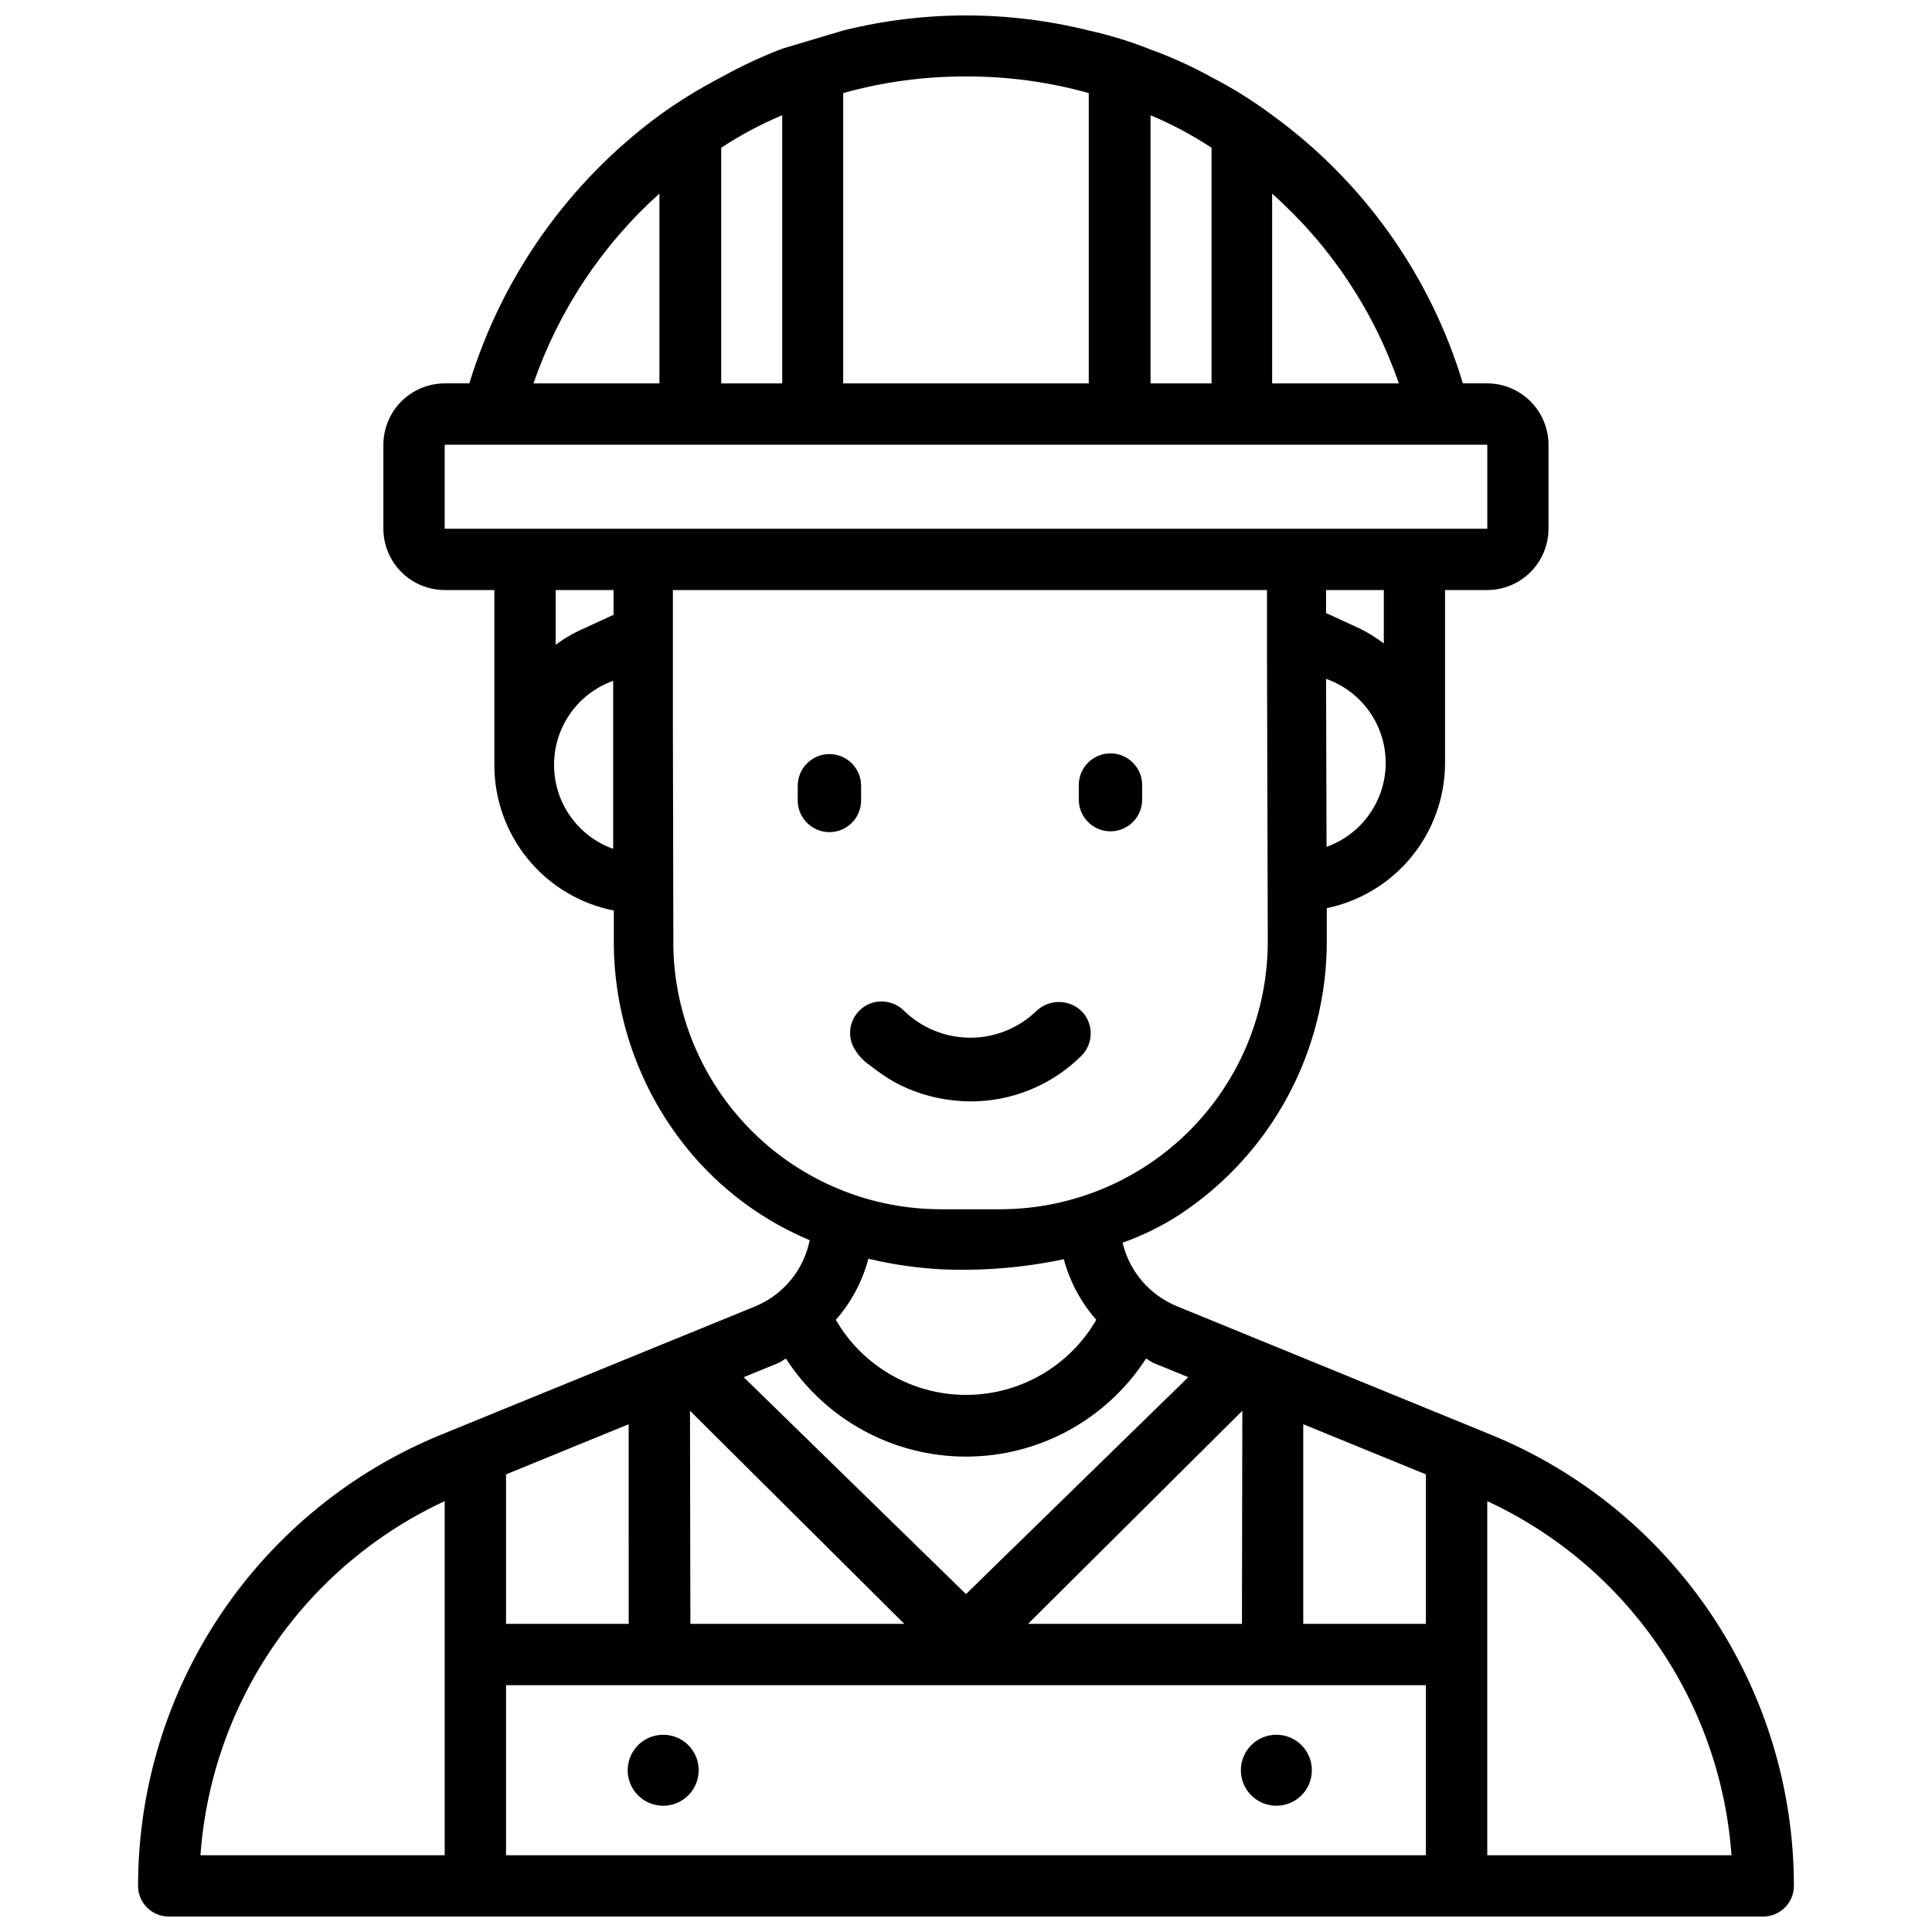 <?xml version="1.0" encoding="UTF-8"?>
<!-- Uploaded to: ICON Repo, www.iconrepo.com, Generator: ICON Repo Mixer Tools -->
<svg width="800px" height="800px" version="1.1" viewBox="144 144 512 512" xmlns="http://www.w3.org/2000/svg">
 <defs>
  <clipPath id="a">
   <path d="m180 148.09h440v503.81h-440z"/>
  </clipPath>
 </defs>
 <g clip-path="url(#a)">
  <path d="m188.71 651.9h422.57c4.484 0 8.121-3.637 8.121-8.121 0-25.645-7.633-50.703-21.926-71.996-14.289-21.289-34.594-37.844-58.324-47.555l-83.379-34.113h-0.004c-7.176-2.984-12.484-9.23-14.273-16.793 5.258-1.855 10.281-4.32 14.969-7.348 24.484-16.051 39.211-43.379 39.148-72.652v-8.648c8.781-1.828 16.676-6.598 22.375-13.523 5.699-6.926 8.863-15.59 8.965-24.559v-46.223h11.168c4.309-0.008 8.438-1.719 11.484-4.766s4.758-7.176 4.766-11.484v-22.27c-0.012-4.309-1.727-8.434-4.773-11.48-3.043-3.043-7.168-4.758-11.477-4.769h-6.445 0.004c-8.609-28.57-26.344-53.527-50.488-71.059-5.09-3.793-10.48-7.164-16.121-10.074-5.188-2.875-10.59-5.332-16.164-7.348-5.312-2.121-10.789-3.805-16.375-5.039-21.363-5.316-43.707-5.316-65.074 0l-16.164 4.828c-5.562 2.133-10.961 4.656-16.164 7.559-5.695 2.953-11.168 6.324-16.375 10.074-23.996 17.656-41.66 42.574-50.379 71.059h-6.527c-4.309 0.012-8.434 1.727-11.48 4.769-3.043 3.047-4.758 7.172-4.769 11.48v22.27c0.008 4.309 1.719 8.438 4.766 11.484 3.047 3.047 7.176 4.758 11.484 4.766h13.16v46.309c-0.023 9.109 3.125 17.945 8.898 24.992 5.773 7.047 13.82 11.863 22.758 13.633v8.668c0.102 20.969 7.769 41.191 21.602 56.953 8.336 9.441 18.699 16.875 30.312 21.746-1.59 7.863-6.977 14.426-14.379 17.508l-83.359 34.051c-23.75 9.719-44.066 26.289-58.359 47.602-14.289 21.309-21.914 46.395-21.895 72.051 0.059 4.445 3.676 8.02 8.125 8.02zm333.16-77.566h-32.496v-52.898l32.496 13.289zm-48.742 0h-56.68l56.785-56.469zm-162.52 0h-32.5v-39.609l32.496-13.289zm16.246-56.469 56.785 56.469h-56.68zm-48.746 117.79v-45.07h243.76v45.07zm324.75 0h-64.715v-93.836c18.18 8.438 33.773 21.594 45.152 38.094 11.383 16.5 18.137 35.746 19.566 55.742zm-92.973-281.65c-2.359 6.723-7.629 12.023-14.336 14.422l-0.125-44.523c5.91 2.07 10.758 6.406 13.473 12.051 2.715 5.648 3.07 12.141 0.988 18.051zm0.84-39.484c-2.012-1.535-4.172-2.871-6.445-3.988l-8.859-4.074v-6.086h15.305zm3.988-68.918h-33.586v-50.277c15.324 13.602 26.887 30.914 33.586 50.277zm-49.645-62.449v62.449h-16.164v-71.059c5.641 2.367 11.051 5.25 16.164 8.609zm-65.074-18.895c10.996-0.035 21.945 1.445 32.535 4.406v76.938h-65.074v-76.938c10.59-2.961 21.539-4.441 32.539-4.406zm-48.703 10.285v71.059h-16.164v-62.449c5.098-3.359 10.496-6.238 16.121-8.609zm-32.539 20.781v50.277h-33.375c6.676-19.312 18.145-36.609 33.336-50.277zm-56.906 66.527h276.3v22.27h-276.3zm44.754 38.52v6.551l-7.746 3.57v-0.004c-2.695 1.164-5.242 2.637-7.602 4.387v-14.504zm-15.766 46.348c-0.016-4.879 1.484-9.641 4.289-13.633 2.805-3.992 6.777-7.019 11.371-8.66v44.527c-4.586-1.637-8.555-4.652-11.359-8.633-2.805-3.981-4.305-8.73-4.301-13.602zm31.613 47.148-0.125-57.117v-36.379h157.44v16.207-0.004l0.211 76.832h-0.004c0.031 18.785-7.394 36.816-20.641 50.137-13.242 13.32-31.23 20.844-50.016 20.922h-15.746c-18.789 0.055-36.836-7.348-50.172-20.582-13.34-13.234-20.879-31.223-20.969-50.016zm71.078 86.508v0.004c10.867 0.473 21.75-0.426 32.391-2.668 1.602 5.941 4.547 11.438 8.609 16.059-7.133 12.312-20.285 19.891-34.512 19.891-14.227 0-27.379-7.578-34.512-19.891 4.09-4.656 7.043-10.195 8.629-16.184 6.359 1.512 12.848 2.445 19.375 2.793zm-43.156 24.793c0.715-0.293 1.238-0.82 1.91-1.133 10.461 16.199 28.43 25.98 47.715 25.98 19.281 0 37.25-9.781 47.715-25.98 0.672 0.316 1.219 0.84 1.91 1.133l9.277 3.801-58.902 57.477-58.906-57.477zm-88.523 36.652v93.836h-64.719c1.426-19.996 8.184-39.242 19.562-55.742 11.383-16.5 26.973-29.656 45.156-38.094z"/>
 </g>
 <path d="m372.2 356.08v-3.84c0-4.637-3.758-8.398-8.395-8.398-4.637 0-8.398 3.762-8.398 8.398v3.883c0 4.637 3.762 8.398 8.398 8.398 4.637 0 8.395-3.762 8.395-8.398z"/>
 <path d="m438.29 364.31c2.227 0 4.363-0.887 5.938-2.461 1.574-1.574 2.457-3.711 2.457-5.938v-3.863c0-4.637-3.758-8.395-8.395-8.395-4.637 0-8.398 3.758-8.398 8.395v3.863c0 2.227 0.887 4.363 2.461 5.938 1.574 1.574 3.711 2.461 5.938 2.461z"/>
 <path d="m401.2 435.89c11.008 0.012 21.574-4.336 29.387-12.09 3.148-3.148 3.297-8.203 0.336-11.527-3.254-3.473-8.707-3.66-12.195-0.418-4.703 4.582-11.012 7.148-17.578 7.148-6.57 0-12.879-2.566-17.582-7.148-1.586-1.586-3.742-2.469-5.984-2.457-2.238-0.004-4.387 0.906-5.941 2.519-2.332 2.418-3 5.992-1.699 9.09 1.043 2.195 2.672 4.062 4.703 5.394 2.027 1.621 4.176 3.09 6.422 4.387 4.734 2.559 9.914 4.184 15.262 4.785 1.617 0.207 3.242 0.312 4.871 0.316z"/>
 <path d="m319.75 603.73c-3.805 0-7.238 2.293-8.691 5.809-1.453 3.519-0.645 7.566 2.047 10.254 2.695 2.688 6.746 3.488 10.258 2.023 3.512-1.461 5.801-4.898 5.789-8.703 0-2.492-0.988-4.883-2.754-6.641-1.766-1.762-4.156-2.746-6.648-2.742z"/>
 <path d="m482.27 603.73c-3.809-0.008-7.242 2.281-8.703 5.797-1.461 3.516-0.66 7.566 2.031 10.258 2.695 2.691 6.746 3.496 10.262 2.035 3.516-1.461 5.805-4.898 5.793-8.707 0-5.184-4.199-9.383-9.383-9.383z"/>
</svg>